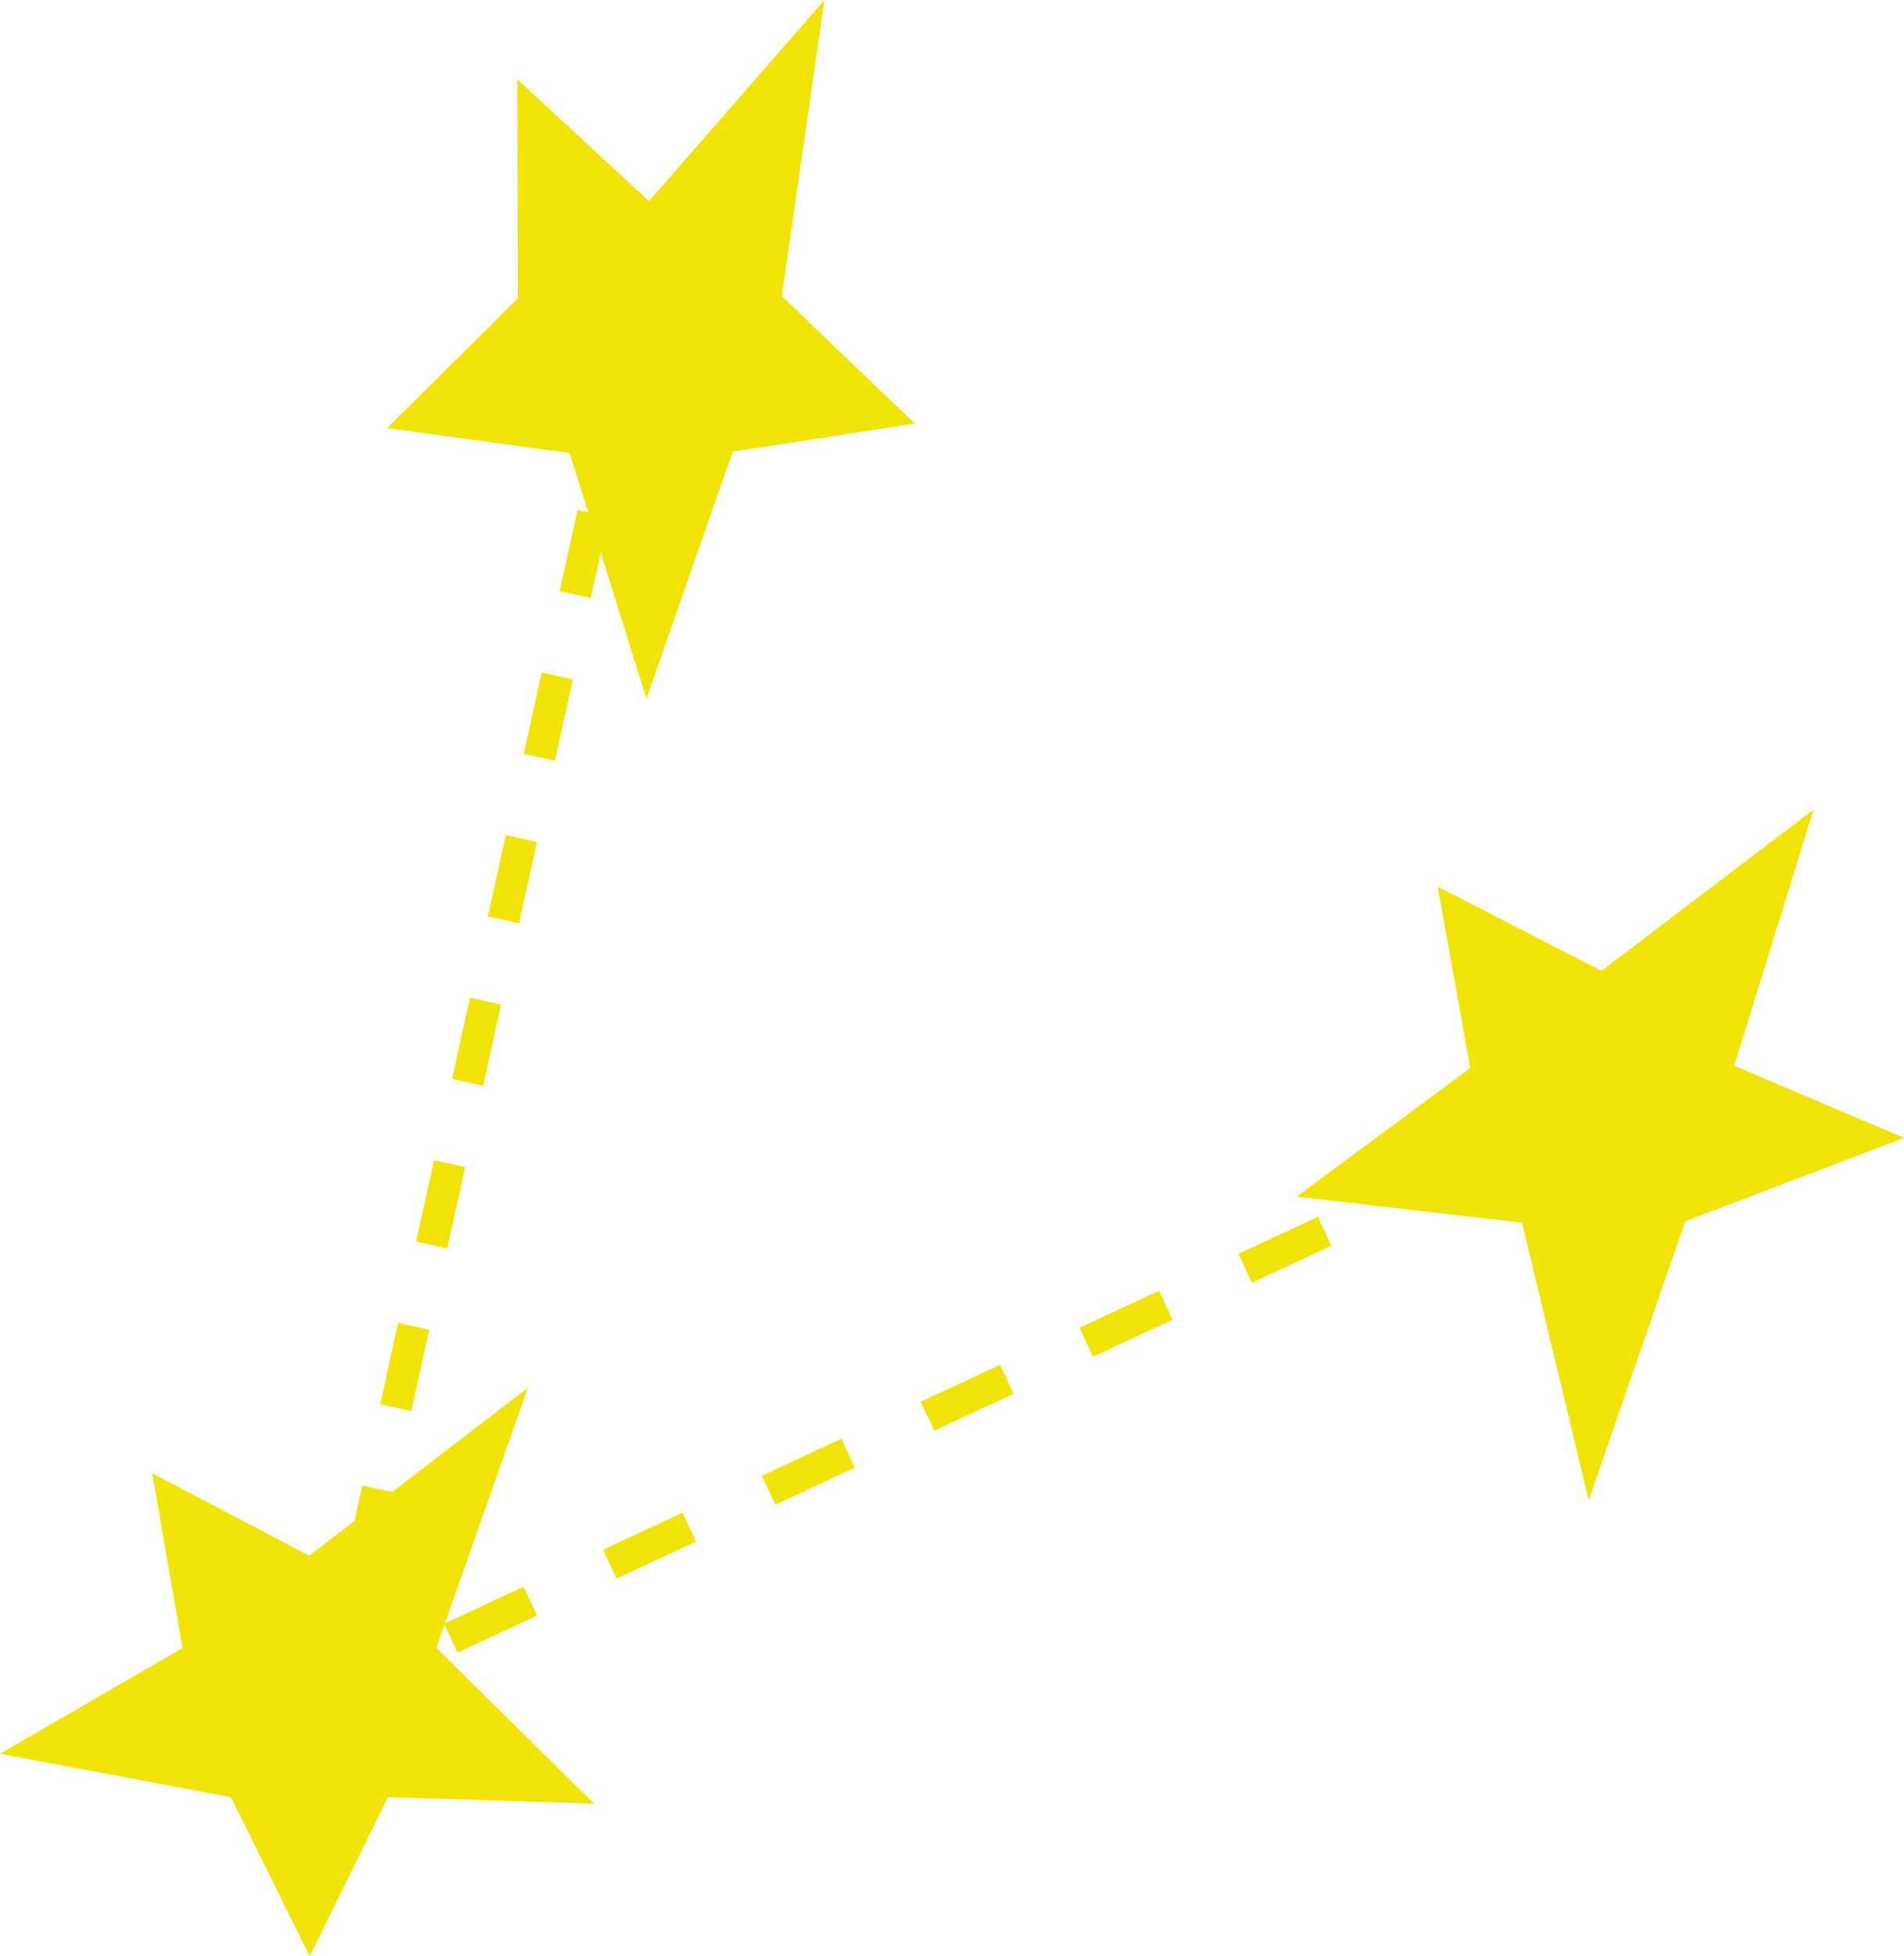 <svg xmlns="http://www.w3.org/2000/svg" width="126.173" height="129.569" viewBox="0 0 126.173 129.569">
  <g id="アートワーク_18" data-name="アートワーク 18" transform="translate(63.086 64.785)">
    <g id="グループ_4309" data-name="グループ 4309" transform="translate(-63.086 -64.785)">
      <path id="パス_29681" data-name="パス 29681" d="M34.99,46.273,29.9,30.007,17.8,28.354l8.672-8.6-.037-14.5,8.727,8.068L46.785,0,43.961,19.608l8.816,8.449L40.708,29.915Z" transform="translate(7.848)" fill="#f1e305"/>
      <path id="パス_29682" data-name="パス 29682" d="M78.988,82.972l-4.42-18.39-14.93-1.731,11.5-8.52L68.974,42.313,79.83,47.9,93.891,37.212l-5.262,16.97,11.251,4.777-14.5,5.531Z" transform="translate(26.293 16.406)" fill="#f1e305"/>
      <path id="パス_29683" data-name="パス 29683" d="M34.98,63.793,28.914,81.016,39.372,91.343l-13.66-.437-5.188,10.538L15.315,90.916,0,88.034l12.093-7-2-11.574,10.4,5.455Z" transform="translate(0 28.126)" fill="#f1e305"/>
      <g id="グループ_4308" data-name="グループ 4308" transform="translate(20.567 25.639)">
        <g id="グループ_4303" data-name="グループ 4303" transform="translate(18.893 0)">
          <rect id="長方形_2145" data-name="長方形 2145" width="2.818" height="2.113" transform="translate(0 2.752) rotate(-77.552)" fill="#f1e305"/>
        </g>
        <g id="グループ_4304" data-name="グループ 4304" transform="translate(2.256 8.137)">
          <path id="パス_29684" data-name="パス 29684" d="M15.84,93.439l1.189-5.383,2.063.454L17.9,93.9ZM18.217,82.67,19.4,77.287l2.065.455-1.189,5.385ZM20.593,71.9l1.189-5.385,2.063.455-1.189,5.385ZM22.97,61.133l1.189-5.385,2.065.455-1.189,5.385Zm2.377-10.769,1.187-5.385,2.065.455L27.41,50.819Zm2.376-10.769,1.189-5.385,2.063.455L29.788,40.05ZM30.1,28.826l1.187-5.385,2.065.455-1.189,5.385Z" transform="translate(-15.84 -23.441)" fill="#f1e305"/>
        </g>
        <g id="グループ_4305" data-name="グループ 4305" transform="translate(0 83.52)">
          <path id="パス_29685" data-name="パス 29685" d="M14.274,80.6l1.069-4.84,2.064.455-.146.664.616-.287.892,1.916Z" transform="translate(-14.274 -75.758)" fill="#f1e305"/>
        </g>
        <g id="グループ_4306" data-name="グループ 4306" transform="translate(8.866 50.053)">
          <path id="パス_29686" data-name="パス 29686" d="M21.319,86.3l-.892-1.916,5.264-2.45.892,1.915Zm10.527-4.9-.892-1.916,5.264-2.45.892,1.916Zm10.527-4.9-.892-1.916,5.264-2.451.892,1.916ZM52.9,71.6l-.892-1.916,5.264-2.449.892,1.916Zm10.527-4.9-.892-1.916L67.8,62.331l.892,1.916Zm10.527-4.9-.892-1.916,5.264-2.45.892,1.916Zm10.527-4.9-.892-1.915,5.264-2.451.892,1.916Z" transform="translate(-20.427 -52.532)" fill="#f1e305"/>
        </g>
        <g id="グループ_4307" data-name="グループ 4307" transform="translate(82.555 46.415)">
          <rect id="長方形_2146" data-name="長方形 2146" width="2.818" height="2.113" transform="translate(0 1.189) rotate(-24.952)" fill="#f1e305"/>
        </g>
      </g>
    </g>
  </g>
</svg>
